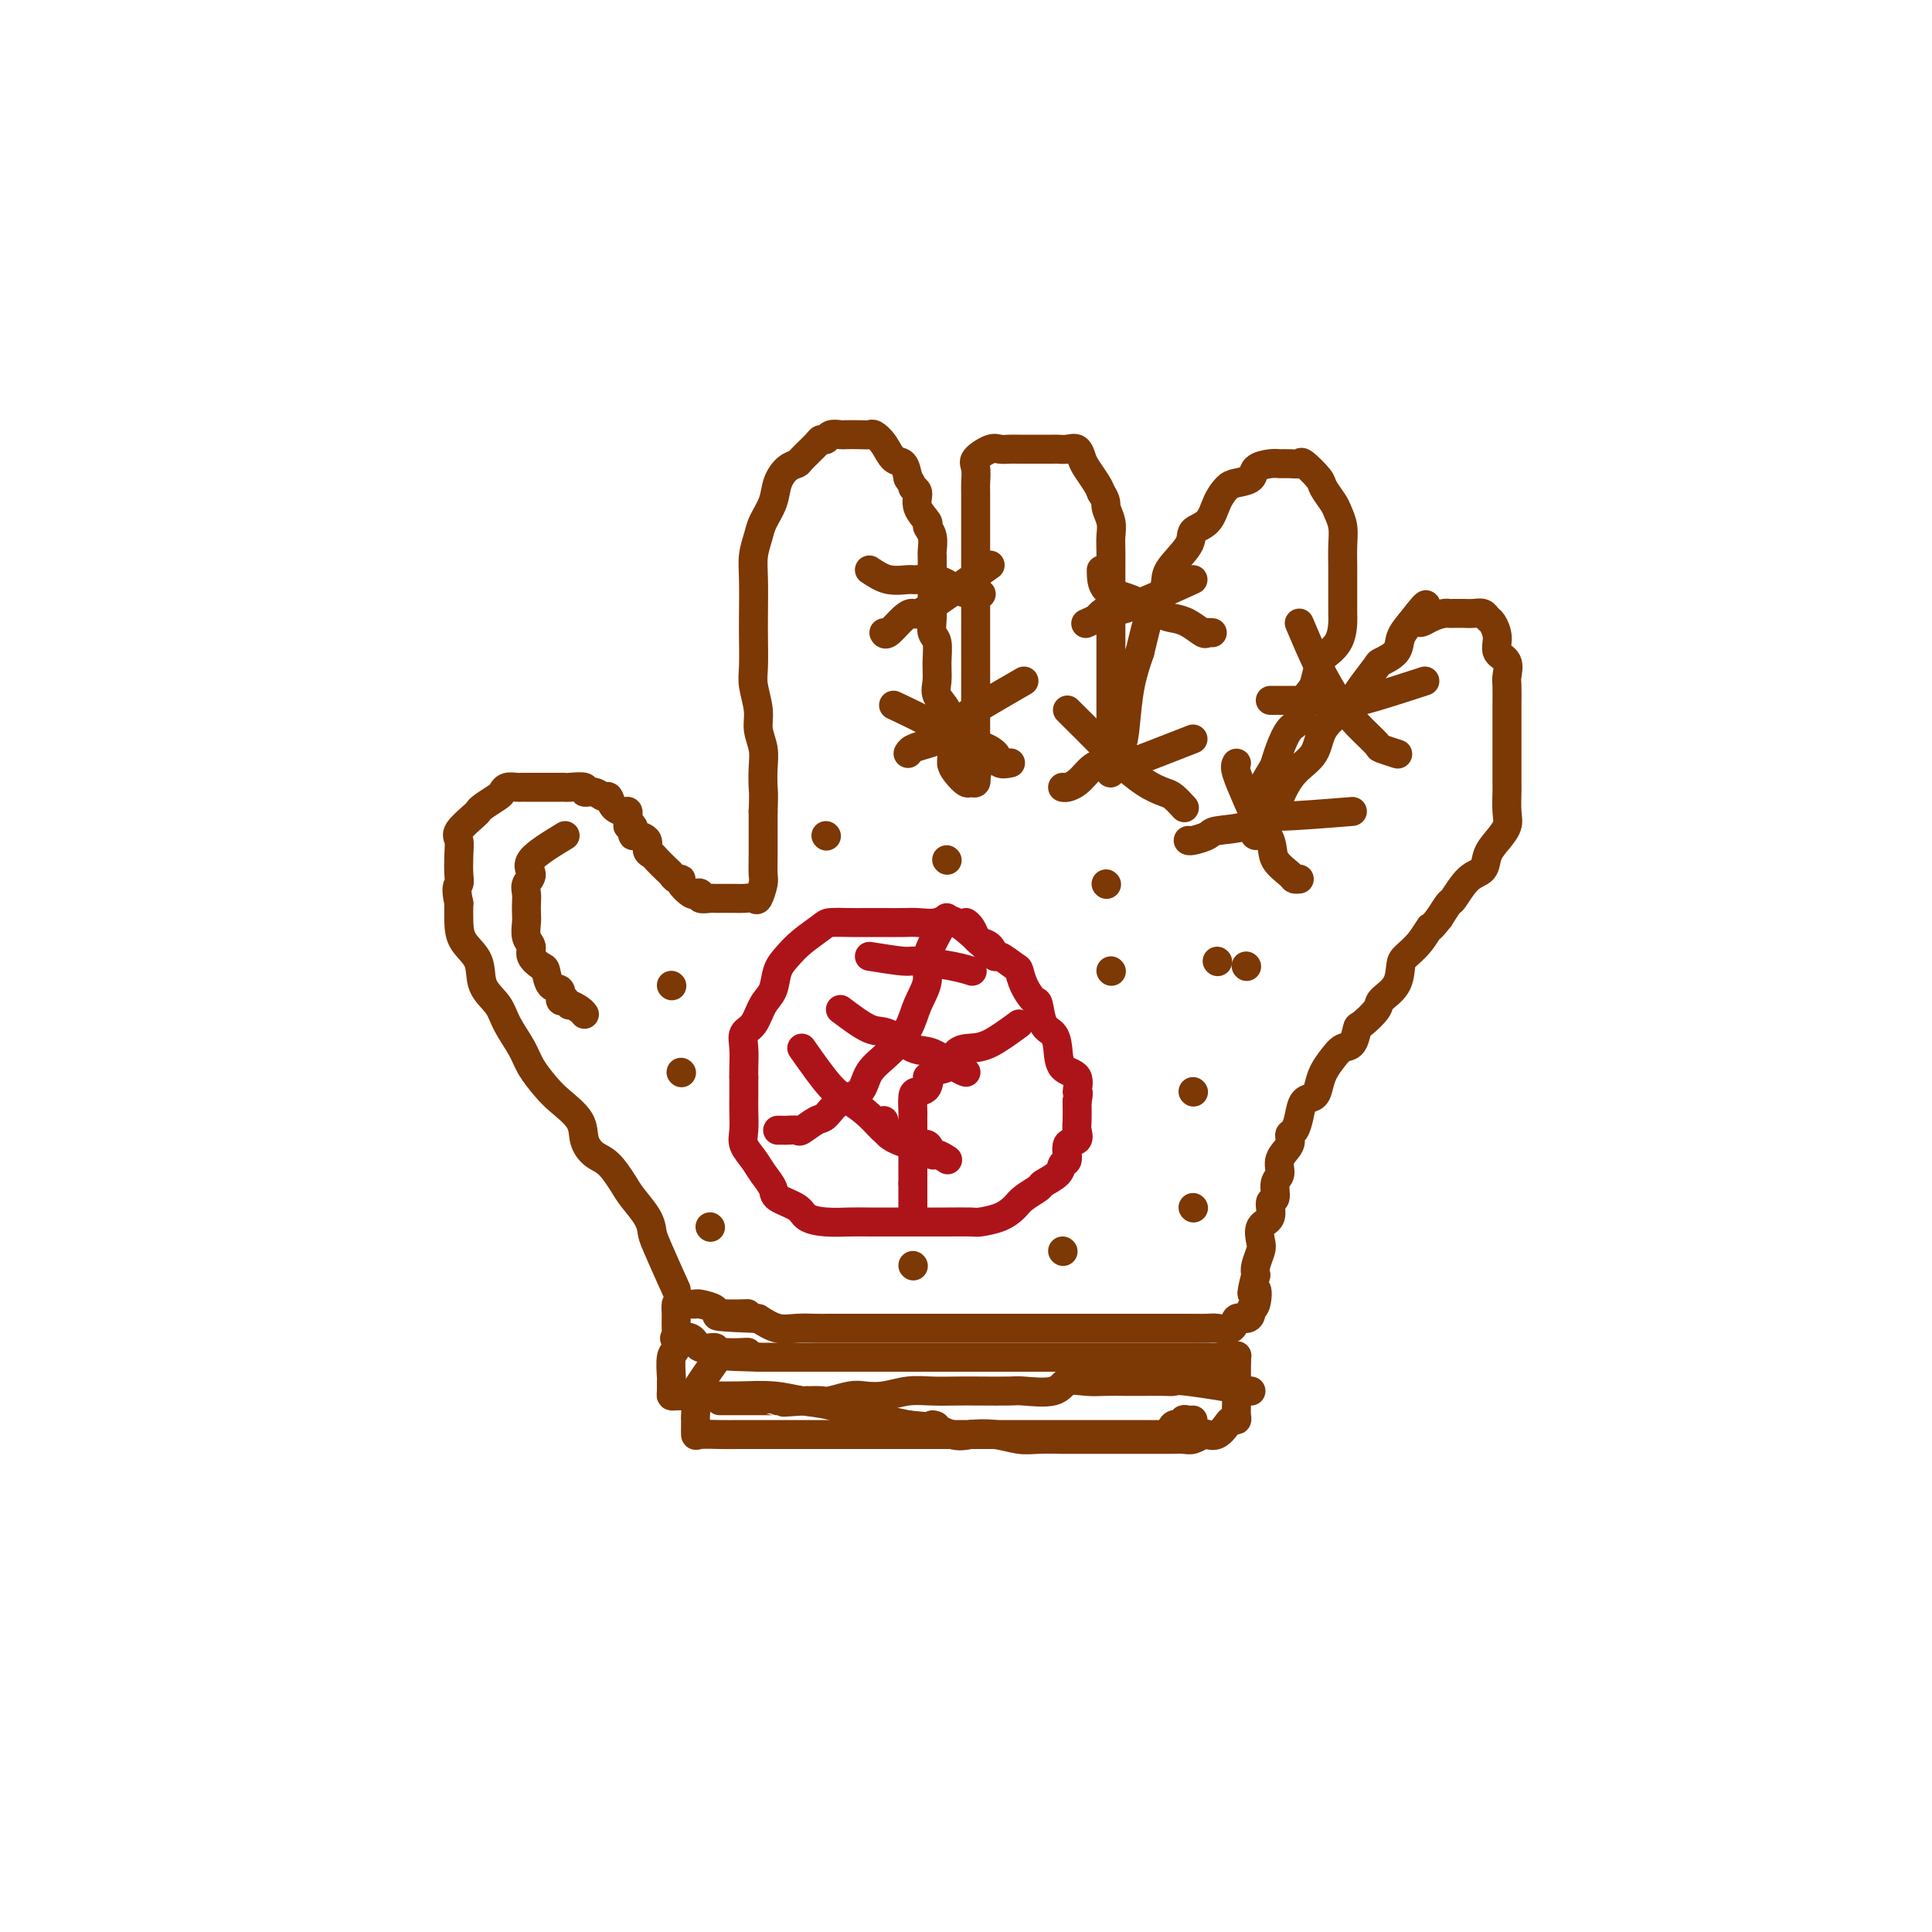<svg viewBox='0 0 400 400' version='1.1' xmlns='http://www.w3.org/2000/svg' xmlns:xlink='http://www.w3.org/1999/xlink'><g fill='none' stroke='#AD1419' stroke-width='6' stroke-linecap='round' stroke-linejoin='round'><path d='M196,190c-1.742,2.935 -3.483,5.870 -4,8c-0.517,2.130 0.191,3.454 0,5c-0.191,1.546 -1.281,3.314 -2,5c-0.719,1.686 -1.067,3.290 -2,5c-0.933,1.710 -2.453,3.527 -4,5c-1.547,1.473 -3.123,2.603 -4,4c-0.877,1.397 -1.055,3.061 -2,4c-0.945,0.939 -2.658,1.152 -4,2c-1.342,0.848 -2.314,2.332 -3,3c-0.686,0.668 -1.087,0.519 -2,1c-0.913,0.481 -2.339,1.593 -3,2c-0.661,0.407 -0.555,0.109 -1,0c-0.445,-0.109 -1.439,-0.029 -2,0c-0.561,0.029 -0.690,0.008 -1,0c-0.310,-0.008 -0.803,-0.002 -1,0c-0.197,0.002 -0.099,0.001 0,0'/><path d='M166,217c2.181,3.108 4.363,6.215 6,8c1.637,1.785 2.730,2.247 4,3c1.270,0.753 2.719,1.796 4,3c1.281,1.204 2.395,2.570 3,3c0.605,0.430 0.701,-0.077 1,0c0.299,0.077 0.800,0.736 1,1c0.200,0.264 0.100,0.132 0,0'/><path d='M174,209c2.212,1.666 4.424,3.332 6,4c1.576,0.668 2.517,0.337 4,1c1.483,0.663 3.508,2.321 5,3c1.492,0.679 2.452,0.378 4,1c1.548,0.622 3.686,2.168 5,3c1.314,0.832 1.804,0.952 2,1c0.196,0.048 0.098,0.024 0,0'/><path d='M180,198c2.799,0.445 5.598,0.890 7,1c1.402,0.110 1.407,-0.115 3,0c1.593,0.115 4.775,0.569 7,1c2.225,0.431 3.493,0.837 4,1c0.507,0.163 0.254,0.081 0,0'/><path d='M206,198c-3.032,-2.959 -6.064,-5.917 -8,-7c-1.936,-1.083 -2.777,-0.290 -4,0c-1.223,0.290 -2.829,0.078 -4,0c-1.171,-0.078 -1.907,-0.021 -3,0c-1.093,0.021 -2.542,0.007 -4,0c-1.458,-0.007 -2.925,-0.007 -4,0c-1.075,0.007 -1.758,0.021 -3,0c-1.242,-0.021 -3.044,-0.079 -4,0c-0.956,0.079 -1.067,0.293 -2,1c-0.933,0.707 -2.687,1.906 -4,3c-1.313,1.094 -2.186,2.082 -3,3c-0.814,0.918 -1.571,1.764 -2,3c-0.429,1.236 -0.532,2.861 -1,4c-0.468,1.139 -1.302,1.793 -2,3c-0.698,1.207 -1.259,2.967 -2,4c-0.741,1.033 -1.663,1.339 -2,2c-0.337,0.661 -0.091,1.678 0,3c0.091,1.322 0.026,2.949 0,4c-0.026,1.051 -0.013,1.525 0,2'/><path d='M154,223c0.002,2.171 0.007,3.098 0,4c-0.007,0.902 -0.024,1.777 0,3c0.024,1.223 0.091,2.793 0,4c-0.091,1.207 -0.340,2.053 0,3c0.340,0.947 1.268,1.997 2,3c0.732,1.003 1.269,1.960 2,3c0.731,1.040 1.657,2.163 2,3c0.343,0.837 0.105,1.387 1,2c0.895,0.613 2.925,1.289 4,2c1.075,0.711 1.196,1.459 2,2c0.804,0.541 2.291,0.877 4,1c1.709,0.123 3.642,0.033 5,0c1.358,-0.033 2.143,-0.009 4,0c1.857,0.009 4.785,0.003 7,0c2.215,-0.003 3.716,-0.003 5,0c1.284,0.003 2.350,0.009 4,0c1.650,-0.009 3.883,-0.032 5,0c1.117,0.032 1.119,0.121 2,0c0.881,-0.121 2.639,-0.451 4,-1c1.361,-0.549 2.323,-1.315 3,-2c0.677,-0.685 1.070,-1.287 2,-2c0.930,-0.713 2.397,-1.537 3,-2c0.603,-0.463 0.342,-0.566 1,-1c0.658,-0.434 2.237,-1.201 3,-2c0.763,-0.799 0.712,-1.632 1,-2c0.288,-0.368 0.914,-0.271 1,-1c0.086,-0.729 -0.369,-2.284 0,-3c0.369,-0.716 1.563,-0.594 2,-1c0.437,-0.406 0.118,-1.340 0,-2c-0.118,-0.660 -0.034,-1.046 0,-2c0.034,-0.954 0.017,-2.477 0,-4'/><path d='M223,228c0.574,-2.610 0.008,-1.634 0,-2c-0.008,-0.366 0.541,-2.073 0,-3c-0.541,-0.927 -2.173,-1.072 -3,-2c-0.827,-0.928 -0.851,-2.639 -1,-4c-0.149,-1.361 -0.425,-2.373 -1,-3c-0.575,-0.627 -1.450,-0.869 -2,-2c-0.550,-1.131 -0.775,-3.152 -1,-4c-0.225,-0.848 -0.449,-0.522 -1,-1c-0.551,-0.478 -1.429,-1.758 -2,-3c-0.571,-1.242 -0.834,-2.445 -1,-3c-0.166,-0.555 -0.233,-0.464 -1,-1c-0.767,-0.536 -2.233,-1.701 -3,-2c-0.767,-0.299 -0.835,0.267 -1,0c-0.165,-0.267 -0.426,-1.368 -1,-2c-0.574,-0.632 -1.460,-0.797 -2,-1c-0.540,-0.203 -0.732,-0.446 -1,-1c-0.268,-0.554 -0.611,-1.418 -1,-2c-0.389,-0.582 -0.826,-0.880 -1,-1c-0.174,-0.120 -0.087,-0.060 0,0'/></g>
<g fill='none' stroke='#7C3805' stroke-width='6' stroke-linecap='round' stroke-linejoin='round'><path d='M140,267c-1.586,-3.527 -3.173,-7.054 -4,-9c-0.827,-1.946 -0.896,-2.311 -1,-3c-0.104,-0.689 -0.244,-1.703 -1,-3c-0.756,-1.297 -2.129,-2.878 -3,-4c-0.871,-1.122 -1.239,-1.787 -2,-3c-0.761,-1.213 -1.915,-2.975 -3,-4c-1.085,-1.025 -2.099,-1.312 -3,-2c-0.901,-0.688 -1.687,-1.776 -2,-3c-0.313,-1.224 -0.151,-2.584 -1,-4c-0.849,-1.416 -2.707,-2.889 -4,-4c-1.293,-1.111 -2.022,-1.861 -3,-3c-0.978,-1.139 -2.207,-2.666 -3,-4c-0.793,-1.334 -1.152,-2.474 -2,-4c-0.848,-1.526 -2.185,-3.436 -3,-5c-0.815,-1.564 -1.108,-2.781 -2,-4c-0.892,-1.219 -2.383,-2.440 -3,-4c-0.617,-1.560 -0.361,-3.459 -1,-5c-0.639,-1.541 -2.172,-2.722 -3,-4c-0.828,-1.278 -0.951,-2.651 -1,-4c-0.049,-1.349 -0.025,-2.675 0,-4'/><path d='M95,187c-0.774,-3.468 -0.210,-3.638 0,-4c0.210,-0.362 0.067,-0.916 0,-2c-0.067,-1.084 -0.057,-2.696 0,-4c0.057,-1.304 0.160,-2.299 0,-3c-0.160,-0.701 -0.582,-1.109 0,-2c0.582,-0.891 2.170,-2.266 3,-3c0.830,-0.734 0.904,-0.827 1,-1c0.096,-0.173 0.215,-0.424 1,-1c0.785,-0.576 2.238,-1.475 3,-2c0.762,-0.525 0.834,-0.677 1,-1c0.166,-0.323 0.424,-0.819 1,-1c0.576,-0.181 1.468,-0.049 2,0c0.532,0.049 0.704,0.013 1,0c0.296,-0.013 0.717,-0.003 1,0c0.283,0.003 0.430,0.001 1,0c0.570,-0.001 1.565,0.000 2,0c0.435,-0.000 0.310,-0.001 1,0c0.690,0.001 2.194,0.004 3,0c0.806,-0.004 0.915,-0.016 1,0c0.085,0.016 0.145,0.061 1,0c0.855,-0.061 2.505,-0.228 3,0c0.495,0.228 -0.167,0.852 0,1c0.167,0.148 1.161,-0.181 2,0c0.839,0.181 1.521,0.871 2,1c0.479,0.129 0.755,-0.303 1,0c0.245,0.303 0.458,1.341 1,2c0.542,0.659 1.413,0.940 2,1c0.587,0.060 0.889,-0.099 1,0c0.111,0.099 0.032,0.457 0,1c-0.032,0.543 -0.016,1.272 0,2'/><path d='M130,171c1.617,1.194 1.159,0.178 1,0c-0.159,-0.178 -0.019,0.481 0,1c0.019,0.519 -0.083,0.899 0,1c0.083,0.101 0.350,-0.076 1,0c0.650,0.076 1.684,0.405 2,1c0.316,0.595 -0.084,1.454 0,2c0.084,0.546 0.652,0.777 1,1c0.348,0.223 0.476,0.437 1,1c0.524,0.563 1.445,1.473 2,2c0.555,0.527 0.744,0.670 1,1c0.256,0.330 0.579,0.845 1,1c0.421,0.155 0.940,-0.051 1,0c0.060,0.051 -0.340,0.357 0,1c0.340,0.643 1.418,1.622 2,2c0.582,0.378 0.667,0.154 1,0c0.333,-0.154 0.916,-0.237 1,0c0.084,0.237 -0.329,0.796 0,1c0.329,0.204 1.401,0.055 2,0c0.599,-0.055 0.727,-0.014 1,0c0.273,0.014 0.693,0.003 1,0c0.307,-0.003 0.502,0.002 1,0c0.498,-0.002 1.300,-0.011 2,0c0.700,0.011 1.298,0.040 2,0c0.702,-0.040 1.509,-0.151 2,0c0.491,0.151 0.668,0.565 1,0c0.332,-0.565 0.821,-2.107 1,-3c0.179,-0.893 0.048,-1.136 0,-2c-0.048,-0.864 -0.013,-2.348 0,-4c0.013,-1.652 0.004,-3.472 0,-5c-0.004,-1.528 -0.002,-2.764 0,-4'/><path d='M158,168c0.159,-3.725 0.058,-4.038 0,-5c-0.058,-0.962 -0.072,-2.571 0,-4c0.072,-1.429 0.229,-2.676 0,-4c-0.229,-1.324 -0.846,-2.724 -1,-4c-0.154,-1.276 0.155,-2.428 0,-4c-0.155,-1.572 -0.773,-3.564 -1,-5c-0.227,-1.436 -0.062,-2.316 0,-4c0.062,-1.684 0.020,-4.173 0,-6c-0.020,-1.827 -0.017,-2.991 0,-5c0.017,-2.009 0.050,-4.862 0,-7c-0.050,-2.138 -0.183,-3.562 0,-5c0.183,-1.438 0.682,-2.889 1,-4c0.318,-1.111 0.457,-1.881 1,-3c0.543,-1.119 1.491,-2.588 2,-4c0.509,-1.412 0.578,-2.767 1,-4c0.422,-1.233 1.198,-2.345 2,-3c0.802,-0.655 1.630,-0.854 2,-1c0.370,-0.146 0.283,-0.239 1,-1c0.717,-0.761 2.238,-2.190 3,-3c0.762,-0.810 0.766,-1.002 1,-1c0.234,0.002 0.699,0.197 1,0c0.301,-0.197 0.438,-0.784 1,-1c0.562,-0.216 1.550,-0.059 2,0c0.450,0.059 0.361,0.020 1,0c0.639,-0.020 2.005,-0.023 3,0c0.995,0.023 1.618,0.070 2,0c0.382,-0.070 0.522,-0.259 1,0c0.478,0.259 1.293,0.966 2,2c0.707,1.034 1.306,2.394 2,3c0.694,0.606 1.484,0.459 2,1c0.516,0.541 0.758,1.771 1,3'/><path d='M188,99c1.240,1.821 0.839,1.874 1,2c0.161,0.126 0.884,0.326 1,1c0.116,0.674 -0.375,1.824 0,3c0.375,1.176 1.617,2.379 2,3c0.383,0.621 -0.094,0.659 0,1c0.094,0.341 0.757,0.983 1,2c0.243,1.017 0.065,2.408 0,3c-0.065,0.592 -0.018,0.383 0,1c0.018,0.617 0.005,2.058 0,3c-0.005,0.942 -0.002,1.383 0,2c0.002,0.617 0.004,1.410 0,2c-0.004,0.590 -0.015,0.979 0,2c0.015,1.021 0.057,2.675 0,4c-0.057,1.325 -0.213,2.322 0,3c0.213,0.678 0.797,1.038 1,2c0.203,0.962 0.027,2.526 0,4c-0.027,1.474 0.097,2.859 0,4c-0.097,1.141 -0.414,2.039 0,3c0.414,0.961 1.561,1.987 2,3c0.439,1.013 0.172,2.014 0,3c-0.172,0.986 -0.250,1.956 0,3c0.250,1.044 0.826,2.160 1,3c0.174,0.840 -0.055,1.403 0,2c0.055,0.597 0.393,1.226 1,2c0.607,0.774 1.482,1.692 2,2c0.518,0.308 0.678,0.006 1,0c0.322,-0.006 0.806,0.284 1,0c0.194,-0.284 0.097,-1.142 0,-2'/><path d='M202,160c0.619,-0.063 0.166,-0.219 0,-1c-0.166,-0.781 -0.044,-2.186 0,-3c0.044,-0.814 0.012,-1.036 0,-2c-0.012,-0.964 -0.003,-2.669 0,-4c0.003,-1.331 0.001,-2.287 0,-4c-0.001,-1.713 -0.000,-4.184 0,-6c0.000,-1.816 0.000,-2.978 0,-5c-0.000,-2.022 -0.000,-4.904 0,-7c0.000,-2.096 -0.000,-3.406 0,-5c0.000,-1.594 0.000,-3.470 0,-5c-0.000,-1.530 -0.000,-2.712 0,-4c0.000,-1.288 0.001,-2.681 0,-4c-0.001,-1.319 -0.003,-2.566 0,-4c0.003,-1.434 0.011,-3.057 0,-4c-0.011,-0.943 -0.039,-1.205 0,-2c0.039,-0.795 0.146,-2.122 0,-3c-0.146,-0.878 -0.546,-1.307 0,-2c0.546,-0.693 2.038,-1.650 3,-2c0.962,-0.350 1.393,-0.094 2,0c0.607,0.094 1.389,0.025 2,0c0.611,-0.025 1.052,-0.007 2,0c0.948,0.007 2.403,0.002 3,0c0.597,-0.002 0.335,-0.002 1,0c0.665,0.002 2.259,0.007 3,0c0.741,-0.007 0.631,-0.025 1,0c0.369,0.025 1.216,0.093 2,0c0.784,-0.093 1.506,-0.348 2,0c0.494,0.348 0.761,1.300 1,2c0.239,0.700 0.449,1.150 1,2c0.551,0.850 1.443,2.100 2,3c0.557,0.900 0.778,1.450 1,2'/><path d='M228,102c1.249,1.929 0.870,2.250 1,3c0.130,0.750 0.767,1.929 1,3c0.233,1.071 0.062,2.036 0,3c-0.062,0.964 -0.017,1.929 0,3c0.017,1.071 0.004,2.249 0,3c-0.004,0.751 -0.001,1.074 0,2c0.001,0.926 0.000,2.453 0,4c-0.000,1.547 -0.000,3.112 0,4c0.000,0.888 0.000,1.098 0,2c-0.000,0.902 -0.000,2.496 0,4c0.000,1.504 0.000,2.919 0,4c-0.000,1.081 0.000,1.827 0,3c-0.000,1.173 -0.000,2.774 0,4c0.000,1.226 0.000,2.076 0,3c-0.000,0.924 -0.000,1.921 0,3c0.000,1.079 0.001,2.241 0,3c-0.001,0.759 -0.002,1.117 0,2c0.002,0.883 0.007,2.291 0,3c-0.007,0.709 -0.027,0.717 0,1c0.027,0.283 0.100,0.840 0,1c-0.100,0.160 -0.375,-0.076 0,-1c0.375,-0.924 1.399,-2.536 2,-4c0.601,-1.464 0.777,-2.779 1,-5c0.223,-2.221 0.492,-5.349 1,-8c0.508,-2.651 1.254,-4.826 2,-7'/><path d='M236,135c1.198,-4.826 1.194,-5.391 2,-7c0.806,-1.609 2.422,-4.264 3,-6c0.578,-1.736 0.119,-2.554 1,-4c0.881,-1.446 3.104,-3.518 4,-5c0.896,-1.482 0.465,-2.372 1,-3c0.535,-0.628 2.035,-0.993 3,-2c0.965,-1.007 1.394,-2.654 2,-4c0.606,-1.346 1.387,-2.389 2,-3c0.613,-0.611 1.056,-0.791 2,-1c0.944,-0.209 2.388,-0.449 3,-1c0.612,-0.551 0.392,-1.415 1,-2c0.608,-0.585 2.045,-0.891 3,-1c0.955,-0.109 1.430,-0.019 2,0c0.570,0.019 1.237,-0.032 2,0c0.763,0.032 1.623,0.148 2,0c0.377,-0.148 0.272,-0.560 1,0c0.728,0.560 2.290,2.092 3,3c0.710,0.908 0.568,1.193 1,2c0.432,0.807 1.436,2.135 2,3c0.564,0.865 0.687,1.266 1,2c0.313,0.734 0.816,1.802 1,3c0.184,1.198 0.049,2.527 0,4c-0.049,1.473 -0.013,3.089 0,4c0.013,0.911 0.003,1.118 0,2c-0.003,0.882 0.003,2.439 0,4c-0.003,1.561 -0.014,3.127 0,4c0.014,0.873 0.054,1.054 0,2c-0.054,0.946 -0.200,2.656 -1,4c-0.800,1.344 -2.254,2.324 -3,3c-0.746,0.676 -0.785,1.050 -1,2c-0.215,0.950 -0.608,2.475 -1,4'/><path d='M272,142c-1.191,1.847 -1.667,1.965 -2,3c-0.333,1.035 -0.522,2.985 -1,4c-0.478,1.015 -1.246,1.093 -2,2c-0.754,0.907 -1.493,2.642 -2,4c-0.507,1.358 -0.781,2.341 -1,3c-0.219,0.659 -0.385,0.996 -1,2c-0.615,1.004 -1.681,2.676 -2,4c-0.319,1.324 0.108,2.301 0,3c-0.108,0.699 -0.751,1.121 -1,2c-0.249,0.879 -0.103,2.214 0,3c0.103,0.786 0.165,1.021 0,1c-0.165,-0.021 -0.556,-0.300 0,-1c0.556,-0.700 2.058,-1.821 3,-3c0.942,-1.179 1.324,-2.417 2,-4c0.676,-1.583 1.648,-3.512 3,-5c1.352,-1.488 3.085,-2.536 4,-4c0.915,-1.464 1.013,-3.345 2,-5c0.987,-1.655 2.864,-3.083 4,-4c1.136,-0.917 1.530,-1.323 2,-2c0.470,-0.677 1.014,-1.626 2,-3c0.986,-1.374 2.413,-3.172 3,-4c0.587,-0.828 0.333,-0.686 1,-1c0.667,-0.314 2.257,-1.085 3,-2c0.743,-0.915 0.641,-1.976 1,-3c0.359,-1.024 1.180,-2.012 2,-3'/><path d='M292,129c5.327,-6.895 2.645,-2.632 2,-1c-0.645,1.632 0.747,0.633 2,0c1.253,-0.633 2.366,-0.902 3,-1c0.634,-0.098 0.790,-0.027 1,0c0.210,0.027 0.476,0.011 1,0c0.524,-0.011 1.306,-0.015 2,0c0.694,0.015 1.301,0.051 2,0c0.699,-0.051 1.492,-0.190 2,0c0.508,0.190 0.732,0.707 1,1c0.268,0.293 0.579,0.362 1,1c0.421,0.638 0.950,1.846 1,3c0.050,1.154 -0.379,2.254 0,3c0.379,0.746 1.566,1.137 2,2c0.434,0.863 0.116,2.198 0,3c-0.116,0.802 -0.031,1.071 0,2c0.031,0.929 0.008,2.516 0,4c-0.008,1.484 -0.002,2.863 0,4c0.002,1.137 0.001,2.032 0,3c-0.001,0.968 -0.001,2.009 0,3c0.001,0.991 0.002,1.931 0,3c-0.002,1.069 -0.006,2.267 0,3c0.006,0.733 0.023,1.000 0,2c-0.023,1.000 -0.085,2.734 0,4c0.085,1.266 0.315,2.066 0,3c-0.315,0.934 -1.177,2.002 -2,3c-0.823,0.998 -1.606,1.925 -2,3c-0.394,1.075 -0.398,2.296 -1,3c-0.602,0.704 -1.800,0.890 -3,2c-1.200,1.110 -2.400,3.145 -3,4c-0.600,0.855 -0.600,0.530 -1,1c-0.400,0.470 -1.200,1.735 -2,3'/><path d='M298,190c-2.542,3.254 -1.897,1.889 -2,2c-0.103,0.111 -0.953,1.696 -2,3c-1.047,1.304 -2.292,2.326 -3,3c-0.708,0.674 -0.880,1.001 -1,2c-0.120,0.999 -0.189,2.671 -1,4c-0.811,1.329 -2.363,2.314 -3,3c-0.637,0.686 -0.359,1.072 -1,2c-0.641,0.928 -2.202,2.397 -3,3c-0.798,0.603 -0.833,0.338 -1,1c-0.167,0.662 -0.465,2.250 -1,3c-0.535,0.750 -1.308,0.663 -2,1c-0.692,0.337 -1.302,1.097 -2,2c-0.698,0.903 -1.482,1.949 -2,3c-0.518,1.051 -0.768,2.106 -1,3c-0.232,0.894 -0.445,1.625 -1,2c-0.555,0.375 -1.453,0.393 -2,1c-0.547,0.607 -0.743,1.803 -1,3c-0.257,1.197 -0.576,2.394 -1,3c-0.424,0.606 -0.955,0.622 -1,1c-0.045,0.378 0.395,1.117 0,2c-0.395,0.883 -1.627,1.908 -2,3c-0.373,1.092 0.112,2.250 0,3c-0.112,0.750 -0.822,1.092 -1,2c-0.178,0.908 0.176,2.383 0,3c-0.176,0.617 -0.883,0.377 -1,1c-0.117,0.623 0.357,2.110 0,3c-0.357,0.890 -1.546,1.183 -2,2c-0.454,0.817 -0.173,2.157 0,3c0.173,0.843 0.239,1.188 0,2c-0.239,0.812 -0.783,2.089 -1,3c-0.217,0.911 -0.109,1.455 0,2'/><path d='M260,264c-1.564,6.080 -0.473,3.280 0,3c0.473,-0.280 0.330,1.962 0,3c-0.330,1.038 -0.846,0.874 -1,1c-0.154,0.126 0.054,0.541 0,1c-0.054,0.459 -0.369,0.960 -1,1c-0.631,0.040 -1.577,-0.382 -2,0c-0.423,0.382 -0.321,1.566 -1,2c-0.679,0.434 -2.137,0.116 -3,0c-0.863,-0.116 -1.129,-0.031 -2,0c-0.871,0.031 -2.345,0.008 -4,0c-1.655,-0.008 -3.489,-0.002 -5,0c-1.511,0.002 -2.699,0.001 -4,0c-1.301,-0.001 -2.714,-0.000 -4,0c-1.286,0.000 -2.444,0.000 -4,0c-1.556,-0.000 -3.510,-0.000 -5,0c-1.490,0.000 -2.517,0.000 -4,0c-1.483,-0.000 -3.424,-0.000 -5,0c-1.576,0.000 -2.788,0.000 -4,0c-1.212,-0.000 -2.424,-0.000 -4,0c-1.576,0.000 -3.515,0.000 -5,0c-1.485,-0.000 -2.515,-0.000 -4,0c-1.485,0.000 -3.425,0.000 -5,0c-1.575,-0.000 -2.785,-0.000 -4,0c-1.215,0.000 -2.435,0.000 -4,0c-1.565,-0.000 -3.475,-0.000 -5,0c-1.525,0.000 -2.666,0.002 -4,0c-1.334,-0.002 -2.863,-0.006 -4,0c-1.137,0.006 -1.882,0.022 -3,0c-1.118,-0.022 -2.609,-0.083 -4,0c-1.391,0.083 -2.683,0.309 -4,0c-1.317,-0.309 -2.658,-1.155 -4,-2'/><path d='M157,273c-15.618,-0.548 -5.662,-0.917 -3,-1c2.662,-0.083 -1.968,0.121 -4,0c-2.032,-0.121 -1.465,-0.568 -2,-1c-0.535,-0.432 -2.172,-0.849 -3,-1c-0.828,-0.151 -0.849,-0.035 -1,0c-0.151,0.035 -0.433,-0.011 -1,0c-0.567,0.011 -1.419,0.080 -2,0c-0.581,-0.080 -0.892,-0.309 -1,0c-0.108,0.309 -0.015,1.155 0,2c0.015,0.845 -0.049,1.689 0,3c0.049,1.311 0.209,3.090 0,4c-0.209,0.910 -0.789,0.952 -1,2c-0.211,1.048 -0.055,3.104 0,4c0.055,0.896 0.008,0.632 0,1c-0.008,0.368 0.024,1.366 0,2c-0.024,0.634 -0.102,0.902 0,1c0.102,0.098 0.385,0.025 1,0c0.615,-0.025 1.562,-0.004 3,0c1.438,0.004 3.366,-0.011 5,0c1.634,0.011 2.975,0.048 5,0c2.025,-0.048 4.736,-0.182 7,0c2.264,0.182 4.082,0.679 6,1c1.918,0.321 3.937,0.468 6,1c2.063,0.532 4.171,1.451 6,2c1.829,0.549 3.380,0.728 5,1c1.620,0.272 3.310,0.636 5,1'/><path d='M188,295c8.518,0.963 5.314,-0.131 5,0c-0.314,0.131 2.263,1.485 4,2c1.737,0.515 2.635,0.191 4,0c1.365,-0.191 3.197,-0.247 5,0c1.803,0.247 3.577,0.798 5,1c1.423,0.202 2.494,0.054 4,0c1.506,-0.054 3.447,-0.014 5,0c1.553,0.014 2.719,0.004 4,0c1.281,-0.004 2.679,-0.001 4,0c1.321,0.001 2.566,0.000 4,0c1.434,-0.000 3.056,-0.000 4,0c0.944,0.000 1.211,0.001 2,0c0.789,-0.001 2.099,-0.004 3,0c0.901,0.004 1.392,0.015 2,0c0.608,-0.015 1.331,-0.055 2,0c0.669,0.055 1.282,0.204 2,0c0.718,-0.204 1.540,-0.763 2,-1c0.460,-0.237 0.558,-0.154 1,0c0.442,0.154 1.229,0.379 2,0c0.771,-0.379 1.527,-1.362 2,-2c0.473,-0.638 0.663,-0.930 1,-1c0.337,-0.070 0.822,0.083 1,0c0.178,-0.083 0.048,-0.402 0,-1c-0.048,-0.598 -0.013,-1.473 0,-2c0.013,-0.527 0.003,-0.705 0,-1c-0.003,-0.295 -0.001,-0.708 0,-1c0.001,-0.292 0.000,-0.462 0,-1c-0.000,-0.538 -0.000,-1.443 0,-2c0.000,-0.557 0.000,-0.765 0,-1c-0.000,-0.235 -0.000,-0.496 0,-1c0.000,-0.504 0.000,-1.252 0,-2'/><path d='M256,282c0.057,-1.928 0.199,-1.249 0,-1c-0.199,0.249 -0.737,0.067 -1,0c-0.263,-0.067 -0.249,-0.018 -1,0c-0.751,0.018 -2.267,0.005 -3,0c-0.733,-0.005 -0.684,-0.001 -2,0c-1.316,0.001 -3.996,0.000 -6,0c-2.004,-0.000 -3.332,-0.000 -5,0c-1.668,0.000 -3.674,0.000 -6,0c-2.326,-0.000 -4.970,-0.000 -7,0c-2.030,0.000 -3.446,0.000 -5,0c-1.554,-0.000 -3.247,-0.000 -5,0c-1.753,0.000 -3.568,0.000 -5,0c-1.432,-0.000 -2.483,-0.000 -4,0c-1.517,0.000 -3.501,0.000 -5,0c-1.499,-0.000 -2.514,-0.000 -4,0c-1.486,0.000 -3.442,0.000 -5,0c-1.558,-0.000 -2.719,-0.000 -4,0c-1.281,0.000 -2.682,0.000 -4,0c-1.318,-0.000 -2.553,-0.000 -4,0c-1.447,0.000 -3.105,0.000 -4,0c-0.895,-0.000 -1.025,-0.000 -2,0c-0.975,0.000 -2.794,0.000 -4,0c-1.206,-0.000 -1.797,-0.000 -3,0c-1.203,0.000 -3.016,0.000 -4,0c-0.984,0.000 -1.138,0.000 -2,0c-0.862,0.000 -2.431,0.000 -4,0'/><path d='M157,281c-15.773,-0.400 -5.705,-0.899 -3,-1c2.705,-0.101 -1.952,0.197 -4,0c-2.048,-0.197 -1.488,-0.890 -2,-1c-0.512,-0.110 -2.096,0.362 -3,0c-0.904,-0.362 -1.128,-1.559 -2,-2c-0.872,-0.441 -2.392,-0.126 -3,0c-0.608,0.126 -0.304,0.063 0,0'/><path d='M148,282c-1.691,2.393 -3.381,4.787 -4,6c-0.619,1.213 -0.166,1.247 0,2c0.166,0.753 0.045,2.226 0,3c-0.045,0.774 -0.014,0.848 0,1c0.014,0.152 0.012,0.380 0,1c-0.012,0.620 -0.033,1.630 0,2c0.033,0.370 0.121,0.099 1,0c0.879,-0.099 2.548,-0.027 4,0c1.452,0.027 2.687,0.007 4,0c1.313,-0.007 2.703,-0.002 4,0c1.297,0.002 2.501,0.001 4,0c1.499,-0.001 3.292,-0.000 5,0c1.708,0.000 3.330,0.000 5,0c1.670,-0.000 3.387,-0.000 5,0c1.613,0.000 3.120,0.000 5,0c1.880,-0.000 4.133,-0.000 6,0c1.867,0.000 3.349,0.000 5,0c1.651,-0.000 3.472,-0.000 5,0c1.528,0.000 2.764,0.000 4,0'/><path d='M201,297c8.943,-0.000 2.800,-0.000 2,0c-0.800,0.000 3.741,0.000 6,0c2.259,-0.000 2.235,-0.000 3,0c0.765,0.000 2.318,0.000 4,0c1.682,-0.000 3.492,-0.000 5,0c1.508,0.000 2.712,0.000 4,0c1.288,-0.000 2.660,-0.001 4,0c1.340,0.001 2.650,0.002 4,0c1.350,-0.002 2.742,-0.008 4,0c1.258,0.008 2.383,0.031 3,0c0.617,-0.031 0.725,-0.117 1,0c0.275,0.117 0.718,0.438 1,0c0.282,-0.438 0.405,-1.634 1,-2c0.595,-0.366 1.662,0.098 2,0c0.338,-0.098 -0.054,-0.758 0,-1c0.054,-0.242 0.553,-0.065 1,0c0.447,0.065 0.842,0.019 1,0c0.158,-0.019 0.079,-0.009 0,0'/><path d='M259,288c-5.190,-0.845 -10.379,-1.691 -13,-2c-2.621,-0.309 -2.672,-0.083 -3,0c-0.328,0.083 -0.933,0.023 -2,0c-1.067,-0.023 -2.597,-0.008 -4,0c-1.403,0.008 -2.679,0.010 -4,0c-1.321,-0.010 -2.686,-0.031 -4,0c-1.314,0.031 -2.575,0.113 -4,0c-1.425,-0.113 -3.013,-0.423 -4,0c-0.987,0.423 -1.372,1.577 -3,2c-1.628,0.423 -4.500,0.114 -6,0c-1.500,-0.114 -1.628,-0.031 -3,0c-1.372,0.031 -3.987,0.012 -6,0c-2.013,-0.012 -3.424,-0.017 -5,0c-1.576,0.017 -3.316,0.056 -5,0c-1.684,-0.056 -3.312,-0.207 -5,0c-1.688,0.207 -3.434,0.774 -5,1c-1.566,0.226 -2.950,0.113 -4,0c-1.050,-0.113 -1.766,-0.226 -3,0c-1.234,0.226 -2.986,0.792 -4,1c-1.014,0.208 -1.290,0.060 -2,0c-0.710,-0.060 -1.855,-0.030 -3,0'/><path d='M167,290c-8.639,0.619 -3.236,0.166 -2,0c1.236,-0.166 -1.697,-0.044 -3,0c-1.303,0.044 -0.978,0.012 -1,0c-0.022,-0.012 -0.391,-0.003 -1,0c-0.609,0.003 -1.459,0.001 -2,0c-0.541,-0.001 -0.774,-0.000 -1,0c-0.226,0.000 -0.445,0.000 -1,0c-0.555,-0.000 -1.445,-0.000 -2,0c-0.555,0.000 -0.776,0.000 -1,0c-0.224,-0.000 -0.452,-0.000 -1,0c-0.548,0.000 -1.417,0.000 -2,0c-0.583,-0.000 -0.881,-0.000 -1,0c-0.119,0.000 -0.060,0.000 0,0'/><path d='M180,118c1.273,0.849 2.546,1.698 4,2c1.454,0.302 3.089,0.056 4,0c0.911,-0.056 1.099,0.076 2,0c0.901,-0.076 2.515,-0.360 4,0c1.485,0.360 2.841,1.365 4,2c1.159,0.635 2.120,0.902 3,1c0.880,0.098 1.680,0.028 2,0c0.320,-0.028 0.160,-0.014 0,0'/><path d='M205,117c-5.193,3.697 -10.386,7.393 -13,9c-2.614,1.607 -2.648,1.124 -3,1c-0.352,-0.124 -1.022,0.111 -2,1c-0.978,0.889 -2.263,2.432 -3,3c-0.737,0.568 -0.925,0.162 -1,0c-0.075,-0.162 -0.038,-0.081 0,0'/><path d='M185,146c2.905,1.369 5.810,2.739 8,4c2.190,1.261 3.666,2.415 5,3c1.334,0.585 2.526,0.602 4,1c1.474,0.398 3.230,1.179 4,2c0.770,0.821 0.553,1.683 1,2c0.447,0.317 1.556,0.091 2,0c0.444,-0.091 0.222,-0.045 0,0'/><path d='M212,141c-6.038,3.488 -12.077,6.977 -15,9c-2.923,2.023 -2.731,2.581 -3,3c-0.269,0.419 -1.000,0.700 -2,1c-1.000,0.300 -2.269,0.619 -3,1c-0.731,0.381 -0.923,0.823 -1,1c-0.077,0.177 -0.038,0.088 0,0'/><path d='M228,118c0.019,1.548 0.038,3.096 1,4c0.962,0.904 2.867,1.164 5,2c2.133,0.836 4.494,2.248 6,3c1.506,0.752 2.159,0.842 3,1c0.841,0.158 1.872,0.382 3,1c1.128,0.618 2.354,1.630 3,2c0.646,0.370 0.712,0.100 1,0c0.288,-0.100 0.796,-0.028 1,0c0.204,0.028 0.102,0.014 0,0'/><path d='M247,120c-5.634,2.560 -11.268,5.121 -14,6c-2.732,0.879 -2.561,0.078 -3,0c-0.439,-0.078 -1.489,0.567 -2,1c-0.511,0.433 -0.484,0.655 -1,1c-0.516,0.345 -1.576,0.813 -2,1c-0.424,0.187 -0.212,0.094 0,0'/><path d='M221,147c2.628,2.612 5.256,5.223 7,7c1.744,1.777 2.604,2.718 4,4c1.396,1.282 3.327,2.904 5,4c1.673,1.096 3.088,1.665 4,2c0.912,0.335 1.323,0.436 2,1c0.677,0.564 1.622,1.590 2,2c0.378,0.410 0.189,0.205 0,0'/><path d='M247,153c-5.368,2.101 -10.737,4.202 -13,5c-2.263,0.798 -1.422,0.295 -2,0c-0.578,-0.295 -2.575,-0.380 -4,0c-1.425,0.380 -2.277,1.226 -3,2c-0.723,0.774 -1.318,1.475 -2,2c-0.682,0.525 -1.453,0.872 -2,1c-0.547,0.128 -0.871,0.037 -1,0c-0.129,-0.037 -0.065,-0.018 0,0'/><path d='M269,129c1.327,3.132 2.654,6.264 4,9c1.346,2.736 2.712,5.077 4,7c1.288,1.923 2.500,3.430 4,5c1.500,1.570 3.289,3.204 4,4c0.711,0.796 0.345,0.753 1,1c0.655,0.247 2.330,0.785 3,1c0.670,0.215 0.335,0.108 0,0'/><path d='M295,141c-5.199,1.691 -10.398,3.381 -13,4c-2.602,0.619 -2.606,0.166 -4,0c-1.394,-0.166 -4.177,-0.044 -6,0c-1.823,0.044 -2.684,0.012 -4,0c-1.316,-0.012 -3.085,-0.003 -4,0c-0.915,0.003 -0.976,0.001 -1,0c-0.024,-0.001 -0.012,-0.000 0,0'/><path d='M256,158c-0.190,0.367 -0.379,0.734 0,2c0.379,1.266 1.328,3.432 2,5c0.672,1.568 1.069,2.539 2,4c0.931,1.461 2.397,3.411 3,5c0.603,1.589 0.344,2.818 1,4c0.656,1.182 2.227,2.317 3,3c0.773,0.683 0.746,0.915 1,1c0.254,0.085 0.787,0.024 1,0c0.213,-0.024 0.107,-0.012 0,0'/><path d='M280,168c-5.932,0.477 -11.864,0.954 -15,1c-3.136,0.046 -3.478,-0.338 -4,0c-0.522,0.338 -1.226,1.397 -3,2c-1.774,0.603 -4.619,0.750 -6,1c-1.381,0.250 -1.298,0.603 -2,1c-0.702,0.397 -2.189,0.838 -3,1c-0.811,0.162 -0.946,0.046 -1,0c-0.054,-0.046 -0.027,-0.023 0,0'/><path d='M117,173c-2.989,1.821 -5.978,3.643 -7,5c-1.022,1.357 -0.078,2.251 0,3c0.078,0.749 -0.711,1.354 -1,2c-0.289,0.646 -0.079,1.331 0,2c0.079,0.669 0.025,1.320 0,2c-0.025,0.680 -0.023,1.389 0,2c0.023,0.611 0.065,1.124 0,2c-0.065,0.876 -0.238,2.117 0,3c0.238,0.883 0.889,1.410 1,2c0.111,0.590 -0.316,1.242 0,2c0.316,0.758 1.376,1.622 2,2c0.624,0.378 0.811,0.270 1,1c0.189,0.730 0.381,2.299 1,3c0.619,0.701 1.667,0.535 2,1c0.333,0.465 -0.048,1.561 0,2c0.048,0.439 0.524,0.219 1,0'/><path d='M117,207c1.204,1.574 0.715,1.010 1,1c0.285,-0.010 1.346,0.536 2,1c0.654,0.464 0.901,0.847 1,1c0.099,0.153 0.049,0.077 0,0'/><path d='M252,199c0.000,0.000 0.100,0.100 0.1,0.1'/><path d='M258,200c0.000,0.000 0.100,0.100 0.1,0.1'/><path d='M247,226c0.000,0.000 0.100,0.100 0.1,0.1'/><path d='M247,250c0.000,0.000 0.100,0.100 0.1,0.1'/><path d='M229,183c0.000,0.000 0.100,0.100 0.1,0.1'/><path d='M220,259c0.000,0.000 0.100,0.100 0.1,0.1'/><path d='M230,201c0.000,0.000 0.100,0.100 0.1,0.1'/><path d='M196,178c0.000,0.000 0.100,0.100 0.1,0.1'/><path d='M171,173c0.000,0.000 0.100,0.100 0.1,0.1'/><path d='M139,204c0.000,0.000 0.100,0.100 0.1,0.1'/><path d='M147,254c0.000,0.000 0.100,0.100 0.1,0.1'/><path d='M189,262c0.000,0.000 0.100,0.100 0.1,0.1'/><path d='M141,222c0.000,0.000 0.100,0.100 0.1,0.1'/></g>
<g fill='none' stroke='#AD1419' stroke-width='6' stroke-linecap='round' stroke-linejoin='round'><path d='M211,212c-2.164,1.584 -4.328,3.168 -6,4c-1.672,0.832 -2.853,0.913 -4,1c-1.147,0.087 -2.261,0.181 -3,1c-0.739,0.819 -1.102,2.364 -2,3c-0.898,0.636 -2.332,0.363 -3,1c-0.668,0.637 -0.571,2.185 -1,3c-0.429,0.815 -1.383,0.899 -2,1c-0.617,0.101 -0.897,0.220 -1,1c-0.103,0.780 -0.027,2.223 0,3c0.027,0.777 0.007,0.890 0,1c-0.007,0.110 -0.002,0.218 0,1c0.002,0.782 0.001,2.237 0,3c-0.001,0.763 -0.000,0.833 0,1c0.000,0.167 0.000,0.430 0,1c-0.000,0.570 -0.000,1.448 0,2c0.000,0.552 0.000,0.778 0,1c-0.000,0.222 -0.000,0.441 0,1c0.000,0.559 0.000,1.458 0,2c-0.000,0.542 -0.000,0.726 0,1c0.000,0.274 0.000,0.637 0,1'/><path d='M189,245c0.000,2.902 0.000,1.156 0,1c0.000,-0.156 0.000,1.278 0,2c0.000,0.722 0.000,0.733 0,1c0.000,0.267 0.000,0.791 0,1c0.000,0.209 0.000,0.105 0,0'/><path d='M183,232c-0.060,1.025 -0.119,2.049 1,3c1.119,0.951 3.418,1.828 5,2c1.582,0.172 2.449,-0.360 3,0c0.551,0.360 0.787,1.612 1,2c0.213,0.388 0.404,-0.088 1,0c0.596,0.088 1.599,0.739 2,1c0.401,0.261 0.201,0.130 0,0'/><path d='M192,223c0.000,0.000 0.100,0.100 0.1,0.1'/></g>
</svg>